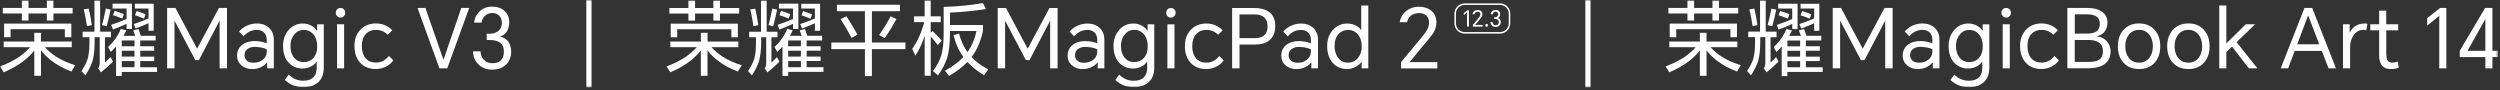 <svg width="803" height="29" viewBox="0 0 803 29" fill="none" xmlns="http://www.w3.org/2000/svg">
<rect x="0" y="0" width="803" height="29" fill="#333333" stroke="none"/>
<g clip-path="url(#clip0_218_2028)">
<mask id="mask0_218_2028" style="mask-type:luminance" maskUnits="userSpaceOnUse" x="0" y="0" width="803" height="29">
<path d="M802.39 0H0V28.14H802.39V0Z" fill="white"/>
</mask>
<g mask="url(#mask0_218_2028)">
<path d="M228.54 15.17C229.47 16.23 230.65 17.23 232.07 18.18C233.85 19.32 235.9 20.25 238.24 20.95L237.03 22.98C234.55 22.05 232.4 20.88 230.57 19.47C229.29 18.5 228.18 17.4 227.25 16.17V24.34H225.11V16.22C224.21 17.36 223.11 18.45 221.82 19.49C220.01 20.9 217.84 22.14 215.31 23.23L214.12 21.33C216.46 20.47 218.54 19.42 220.37 18.19C221.72 17.22 222.87 16.21 223.8 15.16H215.31V13.34H225.12V10.54H227.26V13.34H237.15V15.16H228.56L228.54 15.17ZM231.25 4.34V6.61H229.14V4.34H223.26V6.61H221.12V4.34H215V2.57H221.12V0.17H223.26V2.57H229.14V0.17H231.25V2.57H237.42V4.34H231.25ZM215.43 7.61H237V11.96H234.92V9.4H217.52V11.98H215.44V7.6L215.43 7.61Z" fill="white"/>
<path d="M247.78 11.96V20.11C248.25 19.69 248.85 19.1 249.57 18.34L250.36 19.82C249.06 21.09 247.78 22.23 246.51 23.25L245.61 21.98C245.94 21.5 246.11 20.91 246.11 20.19V11.96H244.48V13.67C244.48 15.99 244.26 17.95 243.82 19.55C243.4 20.92 242.63 22.48 241.53 24.22L240.27 22.82C241.24 21.36 241.9 20.04 242.27 18.87C242.64 17.55 242.82 15.83 242.82 13.7V11.96H240.63V10.19H244.43V0.17H246.25V10.19H249.73V11.96H247.78ZM241 3.02L242.58 2.78C242.95 4.31 243.28 6.08 243.58 8.08L242.02 8.4C241.7 6.29 241.36 4.5 240.99 3.02M248.06 2.76L249.62 3.1C249.16 5.26 248.73 7.05 248.33 8.45L246.85 8.05C247.27 6.52 247.68 4.75 248.06 2.75M253.75 11.5H257.52C257.26 10.73 257.04 10.14 256.86 9.73L258.55 9.33L259.29 11.49H264.06V12.99H259.1V14.86H263.58V16.28H259.1V18.18H263.58V19.6H259.1V21.58H264.5V23.08H253.16V24.4H251.34V14.91C250.92 15.42 250.35 16.01 249.65 16.68L248.78 15.1C250.61 13.41 251.97 11.47 252.87 9.27L254.64 9.74C254.3 10.44 254.01 11.02 253.74 11.48M254.72 7.66C253.23 8.35 251.77 8.95 250.34 9.48L249.76 7.98C251.54 7.4 253.19 6.77 254.72 6.08V2.73H250.21V1.17H256.43V9.31H254.72V7.65V7.66ZM250.87 3.5C251.94 3.83 252.93 4.18 253.85 4.55L253.32 5.95C252.25 5.51 251.25 5.15 250.34 4.87L250.87 3.5ZM257.25 12.99H253.16V14.86H257.25V12.99ZM257.25 16.29H253.16V18.19H257.25V16.29ZM257.25 19.61H253.16V21.59H257.25V19.61ZM261.76 7.46C260.74 7.93 259.36 8.5 257.62 9.15L257.01 7.73C258.84 7.13 260.42 6.53 261.75 5.91V2.75H257.37V1.22H263.41V9.89H261.75V7.46H261.76ZM257.94 3.56C259.05 3.91 260.01 4.26 260.84 4.62L260.31 5.99C259.22 5.53 258.25 5.17 257.41 4.91L257.94 3.57V3.56Z" fill="white"/>
<path d="M280.049 15.78V24.43H277.809V15.78H267.029V13.67H277.809V3.6H268.819V1.52H289.069V3.6H280.049V13.67H290.829V15.78H280.049ZM269.999 6.13L271.869 5.23C273.189 7.27 274.359 9.22 275.399 11.08L273.549 12.19C272.319 9.87 271.129 7.85 269.989 6.13M286.069 5.23L287.939 6.13C286.739 8.31 285.489 10.35 284.169 12.25L282.379 11.25C283.839 9.19 285.069 7.19 286.069 5.24" fill="white"/>
<path d="M298.95 11.72V24.32H297V11.51C296.24 13.87 295.24 16.01 293.99 17.94L293.01 15.7C294.72 13.28 296 10.41 296.86 7.11H293.59V5.24H296.99V0.15H298.94V5.24H302.16V7.11H298.94V10.51L299.55 9.96C300.5 10.86 301.48 11.88 302.5 13.05L301.21 14.47C300.26 13.26 299.51 12.34 298.94 11.73M305.14 9.96V10.67C305.12 13.83 304.84 16.39 304.3 18.34C303.74 20.24 302.73 22.2 301.27 24.22L299.66 22.82C300.99 21.06 301.91 19.3 302.4 17.55C302.87 15.81 303.11 13.47 303.11 10.54V2.23C307.82 2.07 312.02 1.65 315.71 0.97L316.66 2.89C313.39 3.45 309.55 3.84 305.14 4.05V8.03H315.74V9.85C315.05 13.17 313.83 16 312.07 18.34C313.46 19.82 315.24 21.13 317.42 22.29L316.05 24.16C313.89 22.84 312.12 21.42 310.75 19.89C309.13 21.56 307.16 23.05 304.84 24.37L303.52 22.71C305.91 21.43 307.89 19.96 309.45 18.31C307.97 16.31 306.92 13.97 306.29 11.3L308.03 10.77C308.65 13.07 309.55 15.06 310.75 16.73C312.16 14.76 313.12 12.5 313.65 9.95H305.13L305.14 9.96Z" fill="white"/>
<path d="M323.13 2.57L330.06 15.6H330.12L337.1 2.57H339.69V21.95H337.31V6.74H337.26L330.67 19.31H329.51L322.89 6.74H322.84V21.95H320.47V2.57H323.13Z" fill="white"/>
<path d="M349.31 7.56C350.86 7.56 352.12 8 353.11 8.88C354.18 9.83 354.72 11.13 354.72 12.78V21.95H352.58V20.05H352.5C352.1 20.63 351.51 21.11 350.73 21.5C349.83 21.96 348.84 22.19 347.75 22.19C346.41 22.19 345.29 21.8 344.37 21.03C343.4 20.22 342.92 19.17 342.92 17.87C342.92 16.43 343.46 15.29 344.53 14.44C345.57 13.61 346.91 13.2 348.56 13.2C349.93 13.2 351.22 13.44 352.44 13.91V12.85C352.44 11.78 352.13 10.96 351.52 10.4C350.94 9.87 350.18 9.61 349.25 9.61C347.62 9.61 346.2 10.3 345.01 11.67L343.56 10.14C344.21 9.37 345.02 8.75 345.98 8.3C347.02 7.81 348.12 7.56 349.3 7.56M345.29 17.76C345.29 18.5 345.55 19.09 346.08 19.53C346.59 19.95 347.29 20.16 348.19 20.16C349.35 20.16 350.33 19.84 351.14 19.21C352 18.54 352.43 17.67 352.43 16.6V15.86C351.57 15.39 350.29 15.12 348.61 15.07C347.68 15.07 346.91 15.28 346.32 15.7C345.63 16.19 345.29 16.88 345.29 17.76Z" fill="white"/>
<path d="M364.13 27.99C361.81 27.99 359.85 27.22 358.25 25.67L359.49 23.96C360.81 25.28 362.35 25.94 364.13 25.94C365.71 25.94 366.87 25.5 367.61 24.62C368.19 23.92 368.48 22.95 368.48 21.72V19.85H368.4C368.01 20.45 367.45 20.94 366.71 21.33C365.85 21.79 364.91 22.01 363.89 22.01C362.17 22.01 360.71 21.4 359.51 20.19C358.33 18.96 357.72 17.18 357.66 14.86C357.66 12.73 358.27 10.98 359.48 9.61C360.69 8.24 362.22 7.55 364.07 7.55C365.04 7.55 365.96 7.8 366.84 8.29C367.61 8.73 368.19 9.26 368.58 9.87H368.61V7.81H370.75V21.7C370.75 23.69 370.18 25.22 369.04 26.31C367.88 27.42 366.25 27.97 364.14 27.97M360.05 14.74C360.05 16.34 360.45 17.61 361.26 18.56C362.03 19.47 363.01 19.93 364.19 19.93C365.56 19.93 366.65 19.47 367.46 18.56C368.25 17.66 368.65 16.47 368.65 14.97C368.65 13.23 368.21 11.88 367.33 10.91C366.54 10.03 365.54 9.59 364.32 9.59C363.1 9.59 362.1 10.07 361.29 11.04C360.46 12.02 360.05 13.25 360.05 14.73" fill="white"/>
<path d="M374.59 4.13C374.59 3.71 374.72 3.35 374.98 3.05C375.26 2.73 375.63 2.58 376.09 2.58C376.55 2.58 376.92 2.74 377.22 3.05C377.48 3.33 377.61 3.69 377.61 4.13C377.61 4.53 377.47 4.89 377.19 5.19C376.89 5.51 376.52 5.66 376.08 5.66C375.64 5.66 375.3 5.5 375 5.19C374.72 4.89 374.58 4.54 374.58 4.13M374.97 7.82H377.24V21.95H374.97V7.82Z" fill="white"/>
<path d="M387.59 7.56C388.63 7.56 389.61 7.77 390.54 8.19C391.42 8.59 392.14 9.11 392.7 9.75L391.28 11.17C390.88 10.75 390.38 10.4 389.78 10.11C389.08 9.78 388.35 9.61 387.59 9.61C386.15 9.61 385.01 10.07 384.19 10.98C383.37 11.89 382.95 13.18 382.95 14.83C382.95 16.48 383.35 17.77 384.14 18.71C384.95 19.66 386.07 20.13 387.52 20.13C389.1 20.13 390.47 19.42 391.63 17.99L393.03 19.39C392.54 20.15 391.82 20.79 390.87 21.31C389.8 21.89 388.65 22.18 387.42 22.18C385.34 22.18 383.68 21.51 382.44 20.18C381.21 18.86 380.59 17.08 380.59 14.83C380.59 12.58 381.22 10.92 382.49 9.58C383.77 8.23 385.48 7.55 387.6 7.55" fill="white"/>
<path d="M395.76 21.95V2.57H402.83C404.89 2.57 406.49 2.99 407.63 3.83C408.95 4.82 409.61 6.34 409.61 8.39C409.61 10.44 408.95 12.01 407.63 13.03C406.54 13.87 405.09 14.3 403.28 14.3H398.14V21.94H395.77L395.76 21.95ZM398.13 12.25H403.03C405.77 12.25 407.14 10.98 407.14 8.43C407.14 7.15 406.76 6.18 406.01 5.53C405.31 4.93 404.31 4.63 403.03 4.63H398.13V12.25Z" fill="white"/>
<path d="M417.93 7.56C419.48 7.56 420.74 8 421.73 8.88C422.8 9.83 423.34 11.13 423.34 12.78V21.95H421.2V20.05H421.12C420.72 20.63 420.13 21.11 419.35 21.5C418.45 21.96 417.46 22.19 416.37 22.19C415.03 22.19 413.91 21.8 412.99 21.03C412.02 20.22 411.54 19.17 411.54 17.87C411.54 16.43 412.08 15.29 413.15 14.44C414.19 13.61 415.53 13.2 417.18 13.2C418.55 13.2 419.84 13.44 421.06 13.91V12.85C421.06 11.78 420.75 10.96 420.14 10.4C419.56 9.87 418.8 9.61 417.87 9.61C416.24 9.61 414.82 10.3 413.63 11.67L412.18 10.14C412.83 9.37 413.64 8.75 414.6 8.3C415.64 7.81 416.74 7.56 417.92 7.56M413.91 17.76C413.91 18.5 414.17 19.09 414.7 19.53C415.21 19.95 415.91 20.16 416.81 20.16C417.97 20.16 418.95 19.84 419.76 19.21C420.62 18.54 421.05 17.67 421.05 16.6V15.86C420.19 15.39 418.91 15.12 417.23 15.07C416.3 15.07 415.53 15.28 414.94 15.7C414.25 16.19 413.91 16.88 413.91 17.76Z" fill="white"/>
<path d="M439.5 21.95H437.36V19.89H437.28C436.88 20.51 436.25 21.03 435.41 21.47C434.51 21.94 433.62 22.18 432.72 22.18C430.87 22.18 429.37 21.57 428.21 20.34C426.93 18.99 426.29 17.13 426.29 14.78C426.29 12.56 426.96 10.78 428.29 9.43C429.52 8.18 431.02 7.56 432.8 7.56C433.78 7.56 434.71 7.79 435.57 8.24C436.33 8.65 436.85 9.11 437.15 9.64H437.23V1.78H439.5V21.95ZM428.66 14.75C428.66 16.37 429.07 17.68 429.9 18.68C430.69 19.65 431.71 20.13 432.96 20.13C434.21 20.13 435.31 19.64 436.15 18.65C436.98 17.68 437.39 16.46 437.39 14.99C437.39 13.27 436.93 11.91 436.02 10.93C435.21 10.05 434.21 9.61 433.01 9.61C431.81 9.61 430.73 10.06 429.93 10.95C429.09 11.88 428.66 13.15 428.66 14.75Z" fill="white"/>
<path d="M450.02 21.95V19.95L456.29 12.41C457.29 11.2 457.93 10.35 458.21 9.88C458.74 9 459 8.12 459 7.24C459 6.22 458.68 5.45 458.05 4.92C457.47 4.44 456.68 4.21 455.68 4.21C453.59 4.3 452.34 5.27 451.94 7.14H449.59C449.84 5.61 450.55 4.39 451.73 3.48C452.85 2.6 454.2 2.16 455.76 2.16C457.32 2.16 458.72 2.59 459.74 3.45C460.83 4.36 461.38 5.63 461.38 7.25C461.33 8.71 460.87 10 460.01 11.13C459.17 12.25 458.28 13.34 457.35 14.37L452.79 19.93V19.96H461.67V21.96H450.02V21.95Z" fill="white"/>
<path d="M481.82 10.79H470.44C468.63 10.79 467.16 9.32 467.16 7.51V4.37C467.16 2.56 468.63 1.09 470.44 1.09H481.82C483.63 1.09 485.1 2.56 485.1 4.37V7.51C485.1 9.32 483.63 10.79 481.82 10.79ZM470.44 1.59C468.9 1.59 467.65 2.84 467.65 4.37V7.51C467.65 9.05 468.9 10.29 470.44 10.29H481.82C483.36 10.29 484.61 9.04 484.61 7.51V4.37C484.61 2.83 483.36 1.59 481.82 1.59H470.44Z" fill="white"/>
<path d="M471.82 3.32V8.55H471.21V4.01H471.19L470.16 4.85V4.2L471.29 3.32H471.82Z" fill="white"/>
<path d="M473.08 8.55V8.01L474.77 5.98C475.04 5.65 475.21 5.43 475.29 5.3C475.43 5.06 475.5 4.83 475.5 4.59C475.5 4.32 475.41 4.11 475.24 3.96C475.08 3.83 474.87 3.77 474.6 3.77C474.04 3.79 473.7 4.06 473.59 4.56H472.96C473.03 4.15 473.22 3.82 473.54 3.57C473.84 3.33 474.21 3.21 474.63 3.21C475.05 3.21 475.43 3.33 475.7 3.56C475.99 3.81 476.14 4.15 476.14 4.58C476.13 4.97 476 5.32 475.77 5.63C475.54 5.93 475.3 6.23 475.05 6.51L473.82 8.01H476.22V8.55H473.08Z" fill="white"/>
<path d="M477.5 7.67C477.63 7.67 477.74 7.72 477.83 7.81C477.92 7.89 477.96 8 477.96 8.14C477.96 8.26 477.92 8.37 477.83 8.46C477.74 8.55 477.63 8.6 477.51 8.6C477.39 8.6 477.29 8.55 477.2 8.46C477.11 8.37 477.06 8.26 477.06 8.14C477.06 8.02 477.1 7.9 477.19 7.81C477.28 7.72 477.38 7.67 477.51 7.67" fill="white"/>
<path d="M480.38 8.66C479.94 8.66 479.56 8.52 479.26 8.24C478.93 7.94 478.76 7.55 478.75 7.07H479.39C479.4 7.38 479.51 7.63 479.69 7.82C479.88 8.01 480.12 8.1 480.39 8.1C480.72 8.1 480.97 8.02 481.14 7.85C481.32 7.68 481.4 7.43 481.4 7.1C481.4 6.72 481.27 6.45 481.02 6.28C480.82 6.15 480.52 6.08 480.14 6.08H479.91V5.54H480.14C480.45 5.54 480.71 5.46 480.9 5.31C481.12 5.14 481.23 4.9 481.23 4.61C481.23 4.35 481.16 4.15 481.01 3.99C480.86 3.83 480.65 3.75 480.4 3.75C480.12 3.75 479.89 3.84 479.72 4.03C479.59 4.18 479.5 4.36 479.46 4.58H478.83C478.85 4.22 478.99 3.9 479.26 3.63C479.55 3.34 479.93 3.19 480.38 3.19C480.83 3.19 481.19 3.32 481.46 3.57C481.73 3.82 481.87 4.15 481.87 4.54C481.86 5.18 481.6 5.59 481.12 5.76V5.79C481.71 5.93 482.02 6.36 482.04 7.07C482.04 7.54 481.9 7.91 481.61 8.19C481.31 8.49 480.89 8.64 480.37 8.64" fill="white"/>
<path d="M549.43 15.16C550.36 16.22 551.54 17.22 552.97 18.17C554.75 19.31 556.81 20.24 559.14 20.94L557.93 22.97C555.45 22.04 553.29 20.87 551.46 19.46C550.18 18.49 549.07 17.39 548.14 16.16V24.34H546V16.21C545.1 17.35 544 18.45 542.7 19.48C540.89 20.89 538.72 22.14 536.18 23.23L534.99 21.33C537.33 20.47 539.41 19.42 541.25 18.19C542.6 17.22 543.75 16.21 544.68 15.16H536.18V13.34H546V10.54H548.14V13.34H558.04V15.16H549.44H549.43ZM552.15 4.32V6.59H550.04V4.32H544.15V6.59H542.01V4.32H535.89V2.55H542.01V0.15H544.15V2.55H550.04V0.15H552.15V2.55H558.32V4.32H552.15ZM536.32 7.59H557.91V11.94H555.82V9.38H538.4V11.97H536.31V7.59H536.32Z" fill="white"/>
<path d="M568.7 11.94V20.09C569.17 19.67 569.77 19.08 570.49 18.32L571.28 19.8C569.98 21.07 568.69 22.21 567.43 23.23L566.53 21.96C566.86 21.48 567.03 20.89 567.03 20.16V11.93H565.39V13.65C565.39 15.97 565.17 17.93 564.73 19.53C564.31 20.9 563.54 22.46 562.43 24.2L561.16 22.8C562.13 21.34 562.8 20.02 563.17 18.84C563.54 17.52 563.72 15.8 563.72 13.67V11.93H561.53V10.16H565.33V0.15H567.15V10.18H570.63V11.95H568.68L568.7 11.94ZM561.92 3L563.5 2.76C563.87 4.29 564.2 6.06 564.5 8.07L562.94 8.39C562.62 6.28 562.28 4.48 561.91 3.01M568.98 2.75L570.54 3.09C570.08 5.25 569.65 7.04 569.25 8.45L567.77 8.05C568.19 6.52 568.6 4.75 568.98 2.75ZM574.68 11.51H578.45C578.19 10.74 577.97 10.15 577.79 9.74L579.48 9.34C579.73 10.06 579.97 10.78 580.22 11.5H585V13H580.04V14.87H584.53V16.3H580.04V18.2H584.53V19.62H580.04V21.6H585.45V23.11H574.1V24.43H572.28V14.93C571.86 15.44 571.29 16.03 570.59 16.7L569.72 15.12C571.55 13.43 572.91 11.49 573.81 9.29L575.58 9.77C575.25 10.47 574.95 11.05 574.68 11.51ZM575.66 7.68C574.16 8.37 572.7 8.97 571.28 9.5L570.7 8C572.48 7.42 574.13 6.79 575.66 6.1V2.75H571.15V1.19H577.38V9.34H575.67V7.68H575.66ZM571.81 3.51C572.88 3.84 573.88 4.2 574.79 4.57L574.26 5.97C573.19 5.53 572.19 5.17 571.28 4.89L571.81 3.52V3.51ZM578.2 13.01H574.11V14.88H578.2V13.01ZM578.2 16.31H574.11V18.21H578.2V16.31ZM578.2 19.63H574.11V21.61H578.2V19.63ZM582.71 7.47C581.69 7.94 580.31 8.51 578.57 9.16L577.96 7.74C579.79 7.14 581.37 6.54 582.71 5.92V2.75H578.33V1.22H584.37V9.9H582.71V7.47ZM578.88 3.56C579.99 3.91 580.96 4.26 581.78 4.62L581.25 5.99C580.16 5.53 579.19 5.17 578.35 4.91L578.88 3.56Z" fill="white"/>
<path d="M591.34 2.55L598.28 15.59H598.33L605.32 2.55H607.91V21.95H605.53V6.72H605.48L598.88 19.31H597.72L591.1 6.72H591.05V21.95H588.67V2.55H591.34Z" fill="white"/>
<path d="M617.539 7.54C619.089 7.54 620.359 7.98 621.339 8.86C622.409 9.81 622.949 11.11 622.949 12.76V21.94H620.809V20.04H620.729C620.319 20.62 619.739 21.1 618.959 21.49C618.059 21.95 617.069 22.18 615.979 22.18C614.639 22.18 613.519 21.79 612.599 21.02C611.629 20.21 611.149 19.16 611.149 17.85C611.149 16.41 611.689 15.26 612.759 14.42C613.799 13.59 615.139 13.18 616.799 13.18C618.169 13.18 619.459 13.42 620.679 13.89V12.83C620.679 11.76 620.369 10.94 619.759 10.38C619.179 9.85 618.419 9.59 617.489 9.59C615.849 9.59 614.439 10.28 613.239 11.65L611.789 10.12C612.439 9.35 613.249 8.73 614.219 8.27C615.259 7.78 616.369 7.53 617.539 7.53M613.529 17.74C613.529 18.48 613.789 19.07 614.319 19.51C614.829 19.93 615.529 20.14 616.429 20.14C617.589 20.14 618.579 19.82 619.379 19.19C620.239 18.52 620.669 17.65 620.669 16.58V15.84C619.809 15.36 618.529 15.1 616.839 15.05C615.909 15.05 615.139 15.26 614.549 15.68C613.859 16.17 613.519 16.86 613.519 17.74" fill="white"/>
<path d="M632.37 27.99C630.05 27.99 628.09 27.21 626.48 25.67L627.72 23.95C629.04 25.27 630.59 25.93 632.36 25.93C633.94 25.93 635.1 25.49 635.84 24.61C636.42 23.91 636.71 22.94 636.71 21.71V19.84H636.63C636.24 20.44 635.68 20.93 634.94 21.32C634.08 21.78 633.14 22.01 632.12 22.01C630.4 22.01 628.94 21.4 627.74 20.19C626.56 18.96 625.94 17.18 625.89 14.86C625.89 12.73 626.5 10.98 627.71 9.61C628.92 8.24 630.45 7.55 632.3 7.55C633.27 7.55 634.19 7.8 635.07 8.29C635.84 8.73 636.43 9.26 636.81 9.87H636.84V7.81H638.98V21.72C638.98 23.71 638.41 25.25 637.26 26.34C636.1 27.45 634.46 28 632.35 28M628.26 14.75C628.26 16.35 628.66 17.63 629.47 18.58C630.24 19.5 631.22 19.95 632.4 19.95C633.77 19.95 634.86 19.49 635.67 18.58C636.46 17.68 636.86 16.49 636.86 14.99C636.86 13.25 636.42 11.89 635.54 10.93C634.75 10.05 633.75 9.61 632.53 9.61C631.31 9.61 630.3 10.09 629.5 11.06C628.67 12.05 628.26 13.28 628.26 14.75Z" fill="white"/>
<path d="M642.85 4.11C642.85 3.69 642.98 3.33 643.25 3.03C643.53 2.71 643.9 2.55 644.36 2.55C644.82 2.55 645.19 2.71 645.5 3.03C645.76 3.31 645.9 3.67 645.9 4.11C645.9 4.52 645.76 4.87 645.48 5.17C645.18 5.49 644.81 5.65 644.37 5.65C643.93 5.65 643.59 5.49 643.29 5.17C643.01 4.87 642.87 4.52 642.87 4.11M643.27 7.8H645.54V21.95H643.27V7.8Z" fill="white"/>
<path d="M655.86 7.54C656.9 7.54 657.88 7.75 658.82 8.17C659.7 8.58 660.42 9.09 660.98 9.73L659.55 11.15C659.15 10.73 658.65 10.38 658.05 10.09C657.35 9.76 656.62 9.59 655.86 9.59C654.42 9.59 653.28 10.05 652.46 10.96C651.63 11.87 651.22 13.16 651.22 14.81C651.22 16.46 651.62 17.76 652.41 18.69C653.22 19.64 654.35 20.11 655.79 20.11C657.37 20.11 658.74 19.4 659.91 17.97L661.31 19.37C660.82 20.13 660.1 20.77 659.15 21.3C658.08 21.88 656.92 22.17 655.69 22.17C653.61 22.17 651.95 21.5 650.7 20.16C649.47 18.84 648.85 17.05 648.85 14.8C648.85 12.55 649.49 10.89 650.75 9.55C652.03 8.2 653.74 7.52 655.87 7.52" fill="white"/>
<path d="M664.04 21.95V2.55H670.48C672.33 2.55 673.82 2.91 674.97 3.63C676.27 4.46 676.92 5.68 676.92 7.3C676.83 9.64 675.71 11.09 673.54 11.65V11.7C674.81 11.81 675.85 12.32 676.68 13.23C677.51 14.14 677.92 15.23 677.92 16.5C677.92 18.31 677.25 19.69 675.91 20.64C674.7 21.5 673.01 21.93 670.87 21.93H664.04V21.95ZM666.42 10.79H670.22C671.56 10.79 672.56 10.59 673.23 10.18C674.06 9.67 674.47 8.82 674.47 7.62C674.47 5.61 673.13 4.61 670.46 4.61H666.42V10.78V10.79ZM666.42 19.89H670.93C672.51 19.89 673.66 19.62 674.39 19.07C675.11 18.52 675.47 17.64 675.47 16.43C675.47 15.22 675.03 14.28 674.15 13.66C673.37 13.12 672.32 12.84 670.98 12.84H666.41V19.89H666.42Z" fill="white"/>
<path d="M680.26 14.87C680.26 12.69 680.87 10.93 682.08 9.59C683.33 8.22 684.99 7.53 687.07 7.53C689.15 7.53 690.81 8.22 692.06 9.59C693.27 10.93 693.88 12.69 693.88 14.87C693.88 17.05 693.27 18.81 692.06 20.15C690.83 21.51 689.16 22.18 687.07 22.18C684.98 22.18 683.31 21.5 682.08 20.15C680.87 18.81 680.26 17.05 680.26 14.87ZM682.64 14.87C682.64 16.4 683.03 17.65 683.8 18.62C684.61 19.62 685.7 20.12 687.07 20.12C688.44 20.12 689.53 19.62 690.34 18.62C691.11 17.65 691.5 16.4 691.5 14.87C691.5 13.34 691.11 12.09 690.34 11.12C689.53 10.1 688.44 9.59 687.07 9.59C685.7 9.59 684.61 10.1 683.8 11.12C683.03 12.09 682.64 13.34 682.64 14.87Z" fill="white"/>
<path d="M696.1 14.87C696.1 12.69 696.71 10.93 697.92 9.59C699.17 8.22 700.83 7.53 702.91 7.53C704.99 7.53 706.65 8.22 707.9 9.59C709.11 10.93 709.72 12.69 709.72 14.87C709.72 17.05 709.11 18.81 707.9 20.15C706.67 21.51 705 22.18 702.91 22.18C700.82 22.18 699.15 21.5 697.92 20.15C696.71 18.81 696.1 17.05 696.1 14.87ZM698.48 14.87C698.48 16.4 698.87 17.65 699.64 18.62C700.45 19.62 701.54 20.12 702.91 20.12C704.28 20.12 705.37 19.62 706.18 18.62C706.95 17.65 707.34 16.4 707.34 14.87C707.34 13.34 706.95 12.09 706.18 11.12C705.37 10.1 704.28 9.59 702.91 9.59C701.54 9.59 700.45 10.1 699.64 11.12C698.87 12.09 698.48 13.34 698.48 14.87Z" fill="white"/>
<path d="M712.83 21.95V1.76H715.1V13.95L721.33 7.8H724.33L718.4 13.53L725.07 21.95H722.33L716.92 14.95L715.1 16.69V21.95H712.83Z" fill="white"/>
<path d="M732.569 21.94L740.199 2.54H742.679L750.309 21.94H747.929L745.789 16.37H737.059L734.949 21.94H732.569ZM737.869 14.21H744.939L741.399 5H741.349L737.869 14.21Z" fill="white"/>
<path d="M752.569 21.95V7.8H754.709V10.41H754.759C755.709 8.58 757.259 7.62 759.409 7.53C759.759 7.53 760.099 7.58 760.409 7.66L760.069 9.72C759.769 9.63 759.459 9.59 759.119 9.59C757.889 9.59 756.869 10.13 756.059 11.2C755.249 12.27 754.849 13.63 754.849 15.26V21.94H752.579L752.569 21.95Z" fill="white"/>
<path d="M770.3 7.8V9.75H766.47V17.09C766.47 18.11 766.58 18.83 766.79 19.25C767.07 19.83 767.63 20.12 768.45 20.12C768.94 20.12 769.51 20 770.16 19.78L770.5 21.73C769.76 22.03 768.9 22.18 767.91 22.18C765.43 22.18 764.19 20.75 764.19 17.9V9.75H761.34V7.8H764.19V3.42H766.46V7.8H770.29H770.3Z" fill="white"/>
<path d="M785.76 2.55V21.95H783.49V5.11H783.44L779.62 8.22V5.82L783.78 2.55H785.76Z" fill="white"/>
<path d="M800.569 2.55V16.32H802.389V18.33H800.569V21.95H798.299V18.33H790.069V16.32L798.219 2.55H800.569ZM792.569 16.32H798.299V6.24H798.219L792.569 16.32Z" fill="white"/>
<path d="M14.44 15.16C15.37 16.22 16.55 17.22 17.98 18.17C19.76 19.31 21.82 20.24 24.16 20.94L22.95 22.97C20.47 22.04 18.31 20.87 16.49 19.46C15.21 18.49 14.1 17.39 13.16 16.16V24.34H11.02V16.21C10.12 17.35 9.02 18.45 7.72 19.48C5.91 20.89 3.73 22.14 1.2 23.23L0.01 21.33C2.35 20.47 4.43 19.42 6.26 18.19C7.61 17.22 8.76 16.21 9.69 15.16H1.19V13.34H11.01V10.54H13.15V13.34H23.05V15.16H14.45H14.44ZM17.16 4.32V6.59H15.05V4.32H9.16V6.59H7.02V4.32H0.9V2.55H7.02V0.15H9.16V2.55H15.05V0.15H17.16V2.55H23.33V4.32H17.16ZM1.32 7.59H22.91V11.94H20.82V9.38H3.4V11.97H1.32V7.59Z" fill="white"/>
<path d="M33.7 11.94V20.1C34.18 19.68 34.77 19.09 35.49 18.33L36.28 19.81C34.98 21.08 33.69 22.22 32.43 23.24L31.53 21.97C31.86 21.49 32.03 20.9 32.03 20.18V11.95H30.39V13.67C30.39 15.99 30.17 17.95 29.73 19.55C29.31 20.92 28.54 22.48 27.43 24.22L26.16 22.82C27.13 21.36 27.8 20.04 28.17 18.86C28.54 17.54 28.73 15.82 28.73 13.69V11.95H26.54V10.18H30.34V0.15H32.16V10.18H35.64V11.95H33.69L33.7 11.94ZM26.92 3L28.5 2.76C28.87 4.29 29.2 6.06 29.5 8.07L27.94 8.39C27.62 6.28 27.28 4.48 26.91 3.01M33.98 2.75L35.54 3.09C35.08 5.25 34.65 7.04 34.25 8.45L32.77 8.05C33.19 6.52 33.6 4.75 33.98 2.75ZM39.68 11.51H43.45C43.19 10.74 42.96 10.15 42.79 9.74L44.48 9.34C44.73 10.06 44.97 10.78 45.22 11.5H50V13H45.04V14.87H49.53V16.3H45.04V18.2H49.53V19.62H45.04V21.6H50.45V23.1H39.1V24.42H37.28V14.92C36.86 15.43 36.29 16.02 35.59 16.69L34.72 15.11C36.55 13.42 37.91 11.48 38.81 9.28L40.58 9.75C40.25 10.45 39.95 11.03 39.68 11.49M40.66 7.66C39.16 8.35 37.7 8.95 36.28 9.48L35.7 7.98C37.48 7.4 39.13 6.77 40.66 6.08V2.73H36.15V1.17H42.38V9.32H40.66V7.66ZM36.81 3.49C37.88 3.82 38.88 4.18 39.79 4.55L39.26 5.95C38.19 5.51 37.19 5.15 36.28 4.87L36.81 3.5V3.49ZM43.2 12.99H39.11V14.86H43.2V12.99ZM43.2 16.29H39.11V18.19H43.2V16.29ZM43.2 19.61H39.11V21.59H43.2V19.61ZM47.71 7.45C46.69 7.93 45.31 8.49 43.57 9.14L42.96 7.72C44.79 7.12 46.37 6.52 47.71 5.9V2.73H43.33V1.2H49.37V9.88H47.71V7.45ZM43.88 3.54C44.99 3.89 45.96 4.24 46.78 4.6L46.25 5.97C45.16 5.51 44.19 5.15 43.35 4.89L43.88 3.54Z" fill="white"/>
<path d="M56.34 2.55L63.28 15.59H63.33L70.33 2.55H72.91V21.95H70.54V6.72H70.48L63.89 19.31H62.73L56.1 6.72H56.05V21.95H53.68V2.55H56.34Z" fill="white"/>
<path d="M82.539 7.54C84.089 7.54 85.349 7.98 86.339 8.86C87.409 9.81 87.949 11.11 87.949 12.77V21.95H85.809V20.05H85.729C85.329 20.63 84.739 21.11 83.959 21.5C83.059 21.96 82.069 22.19 80.979 22.19C79.639 22.19 78.519 21.8 77.599 21.03C76.629 20.22 76.149 19.17 76.149 17.86C76.149 16.42 76.689 15.27 77.759 14.43C78.799 13.6 80.139 13.19 81.799 13.19C83.169 13.19 84.469 13.43 85.679 13.9V12.84C85.679 11.77 85.369 10.95 84.759 10.39C84.179 9.86 83.419 9.6 82.489 9.6C80.849 9.6 79.439 10.29 78.239 11.66L76.789 10.13C77.439 9.36 78.249 8.74 79.219 8.28C80.259 7.79 81.369 7.54 82.549 7.54M78.539 17.75C78.539 18.49 78.799 19.08 79.329 19.52C79.839 19.94 80.539 20.15 81.439 20.15C82.599 20.15 83.589 19.83 84.399 19.2C85.259 18.53 85.689 17.66 85.689 16.59V15.85C84.829 15.37 83.549 15.11 81.859 15.06C80.929 15.06 80.159 15.27 79.559 15.69C78.869 16.18 78.529 16.87 78.529 17.75" fill="white"/>
<path d="M97.38 27.99C95.06 27.99 93.09 27.22 91.49 25.67L92.73 23.95C94.05 25.27 95.6 25.93 97.38 25.93C98.96 25.93 100.12 25.49 100.86 24.61C101.44 23.91 101.73 22.94 101.73 21.71V19.84H101.65C101.26 20.44 100.7 20.93 99.96 21.32C99.1 21.78 98.16 22.01 97.14 22.01C95.42 22.01 93.96 21.4 92.76 20.19C91.58 18.96 90.97 17.18 90.91 14.86C90.91 12.73 91.52 10.98 92.73 9.61C93.94 8.24 95.47 7.55 97.32 7.55C98.29 7.55 99.21 7.8 100.09 8.29C100.86 8.73 101.45 9.26 101.83 9.87H101.86V7.81H104V21.72C104 23.71 103.43 25.25 102.29 26.34C101.13 27.45 99.49 28 97.38 28M93.29 14.75C93.29 16.35 93.69 17.63 94.5 18.58C95.27 19.49 96.25 19.95 97.43 19.95C98.8 19.95 99.89 19.49 100.7 18.58C101.49 17.68 101.89 16.49 101.89 14.99C101.89 13.25 101.45 11.89 100.57 10.93C99.78 10.05 98.78 9.61 97.56 9.61C96.34 9.61 95.34 10.09 94.53 11.06C93.7 12.05 93.29 13.28 93.29 14.75Z" fill="white"/>
<path d="M107.85 4.11C107.85 3.69 107.98 3.33 108.25 3.03C108.53 2.71 108.9 2.55 109.36 2.55C109.82 2.55 110.2 2.71 110.49 3.03C110.75 3.31 110.89 3.67 110.89 4.11C110.89 4.52 110.75 4.87 110.47 5.17C110.17 5.49 109.8 5.65 109.36 5.65C108.92 5.65 108.58 5.49 108.28 5.17C108 4.87 107.86 4.52 107.86 4.11M108.26 7.8H110.53V21.95H108.26V7.8Z" fill="white"/>
<path d="M120.859 7.54C121.899 7.54 122.879 7.75 123.819 8.17C124.699 8.58 125.419 9.09 125.989 9.73L124.559 11.15C124.159 10.73 123.649 10.38 123.059 10.09C122.359 9.76 121.629 9.59 120.869 9.59C119.429 9.59 118.289 10.05 117.469 10.96C116.639 11.88 116.229 13.16 116.229 14.81C116.229 16.46 116.629 17.76 117.419 18.69C118.229 19.64 119.349 20.11 120.799 20.11C122.379 20.11 123.759 19.4 124.919 17.97L126.319 19.37C125.829 20.13 125.109 20.77 124.159 21.3C123.089 21.88 121.929 22.17 120.699 22.17C118.619 22.17 116.959 21.5 115.709 20.16C114.479 18.84 113.859 17.06 113.859 14.8C113.859 12.54 114.489 10.89 115.759 9.55C117.039 8.2 118.749 7.52 120.879 7.52" fill="white"/>
<path d="M141.149 21.95L134.109 2.55H136.639L142.419 19.15H142.469L148.169 2.55H150.709L143.659 21.95H141.149Z" fill="white"/>
<path d="M157.99 22.37C156.35 22.37 154.96 21.85 153.82 20.81C152.59 19.7 151.96 18.26 151.95 16.48H154.33C154.38 17.62 154.76 18.55 155.46 19.25C156.16 19.95 157.03 20.31 158.07 20.31C159.3 20.31 160.23 20 160.87 19.39C161.52 18.76 161.85 17.83 161.85 16.62C161.85 15.21 161.38 14.2 160.45 13.59C159.69 13.1 158.6 12.85 157.18 12.85H156.33V10.84H157.18C158.34 10.84 159.28 10.56 160 10C160.81 9.37 161.21 8.5 161.21 7.39C161.21 6.44 160.94 5.67 160.39 5.09C159.83 4.49 159.07 4.19 158.12 4.19C157.08 4.19 156.25 4.54 155.61 5.25C155.12 5.79 154.79 6.47 154.63 7.28H152.31C152.38 5.94 152.92 4.77 153.92 3.77C155.01 2.68 156.39 2.13 158.06 2.13C159.73 2.13 161.07 2.6 162.07 3.53C163.07 4.46 163.57 5.67 163.57 7.14C163.52 9.53 162.58 11.05 160.77 11.68V11.78C162.95 12.31 164.09 13.89 164.2 16.53C164.2 18.25 163.66 19.64 162.59 20.7C161.46 21.81 159.93 22.36 157.97 22.36" fill="white"/>
<path d="M190 0H188.33V28.14H190V0Z" fill="white"/>
<path d="M510.88 0H509.21V28.14H510.88V0Z" fill="white"/>
</g>
</g>
<defs>
<clipPath id="clip0_218_2028">
<rect width="802.39" height="28.14" fill="white"/>
</clipPath>
</defs>
</svg>
